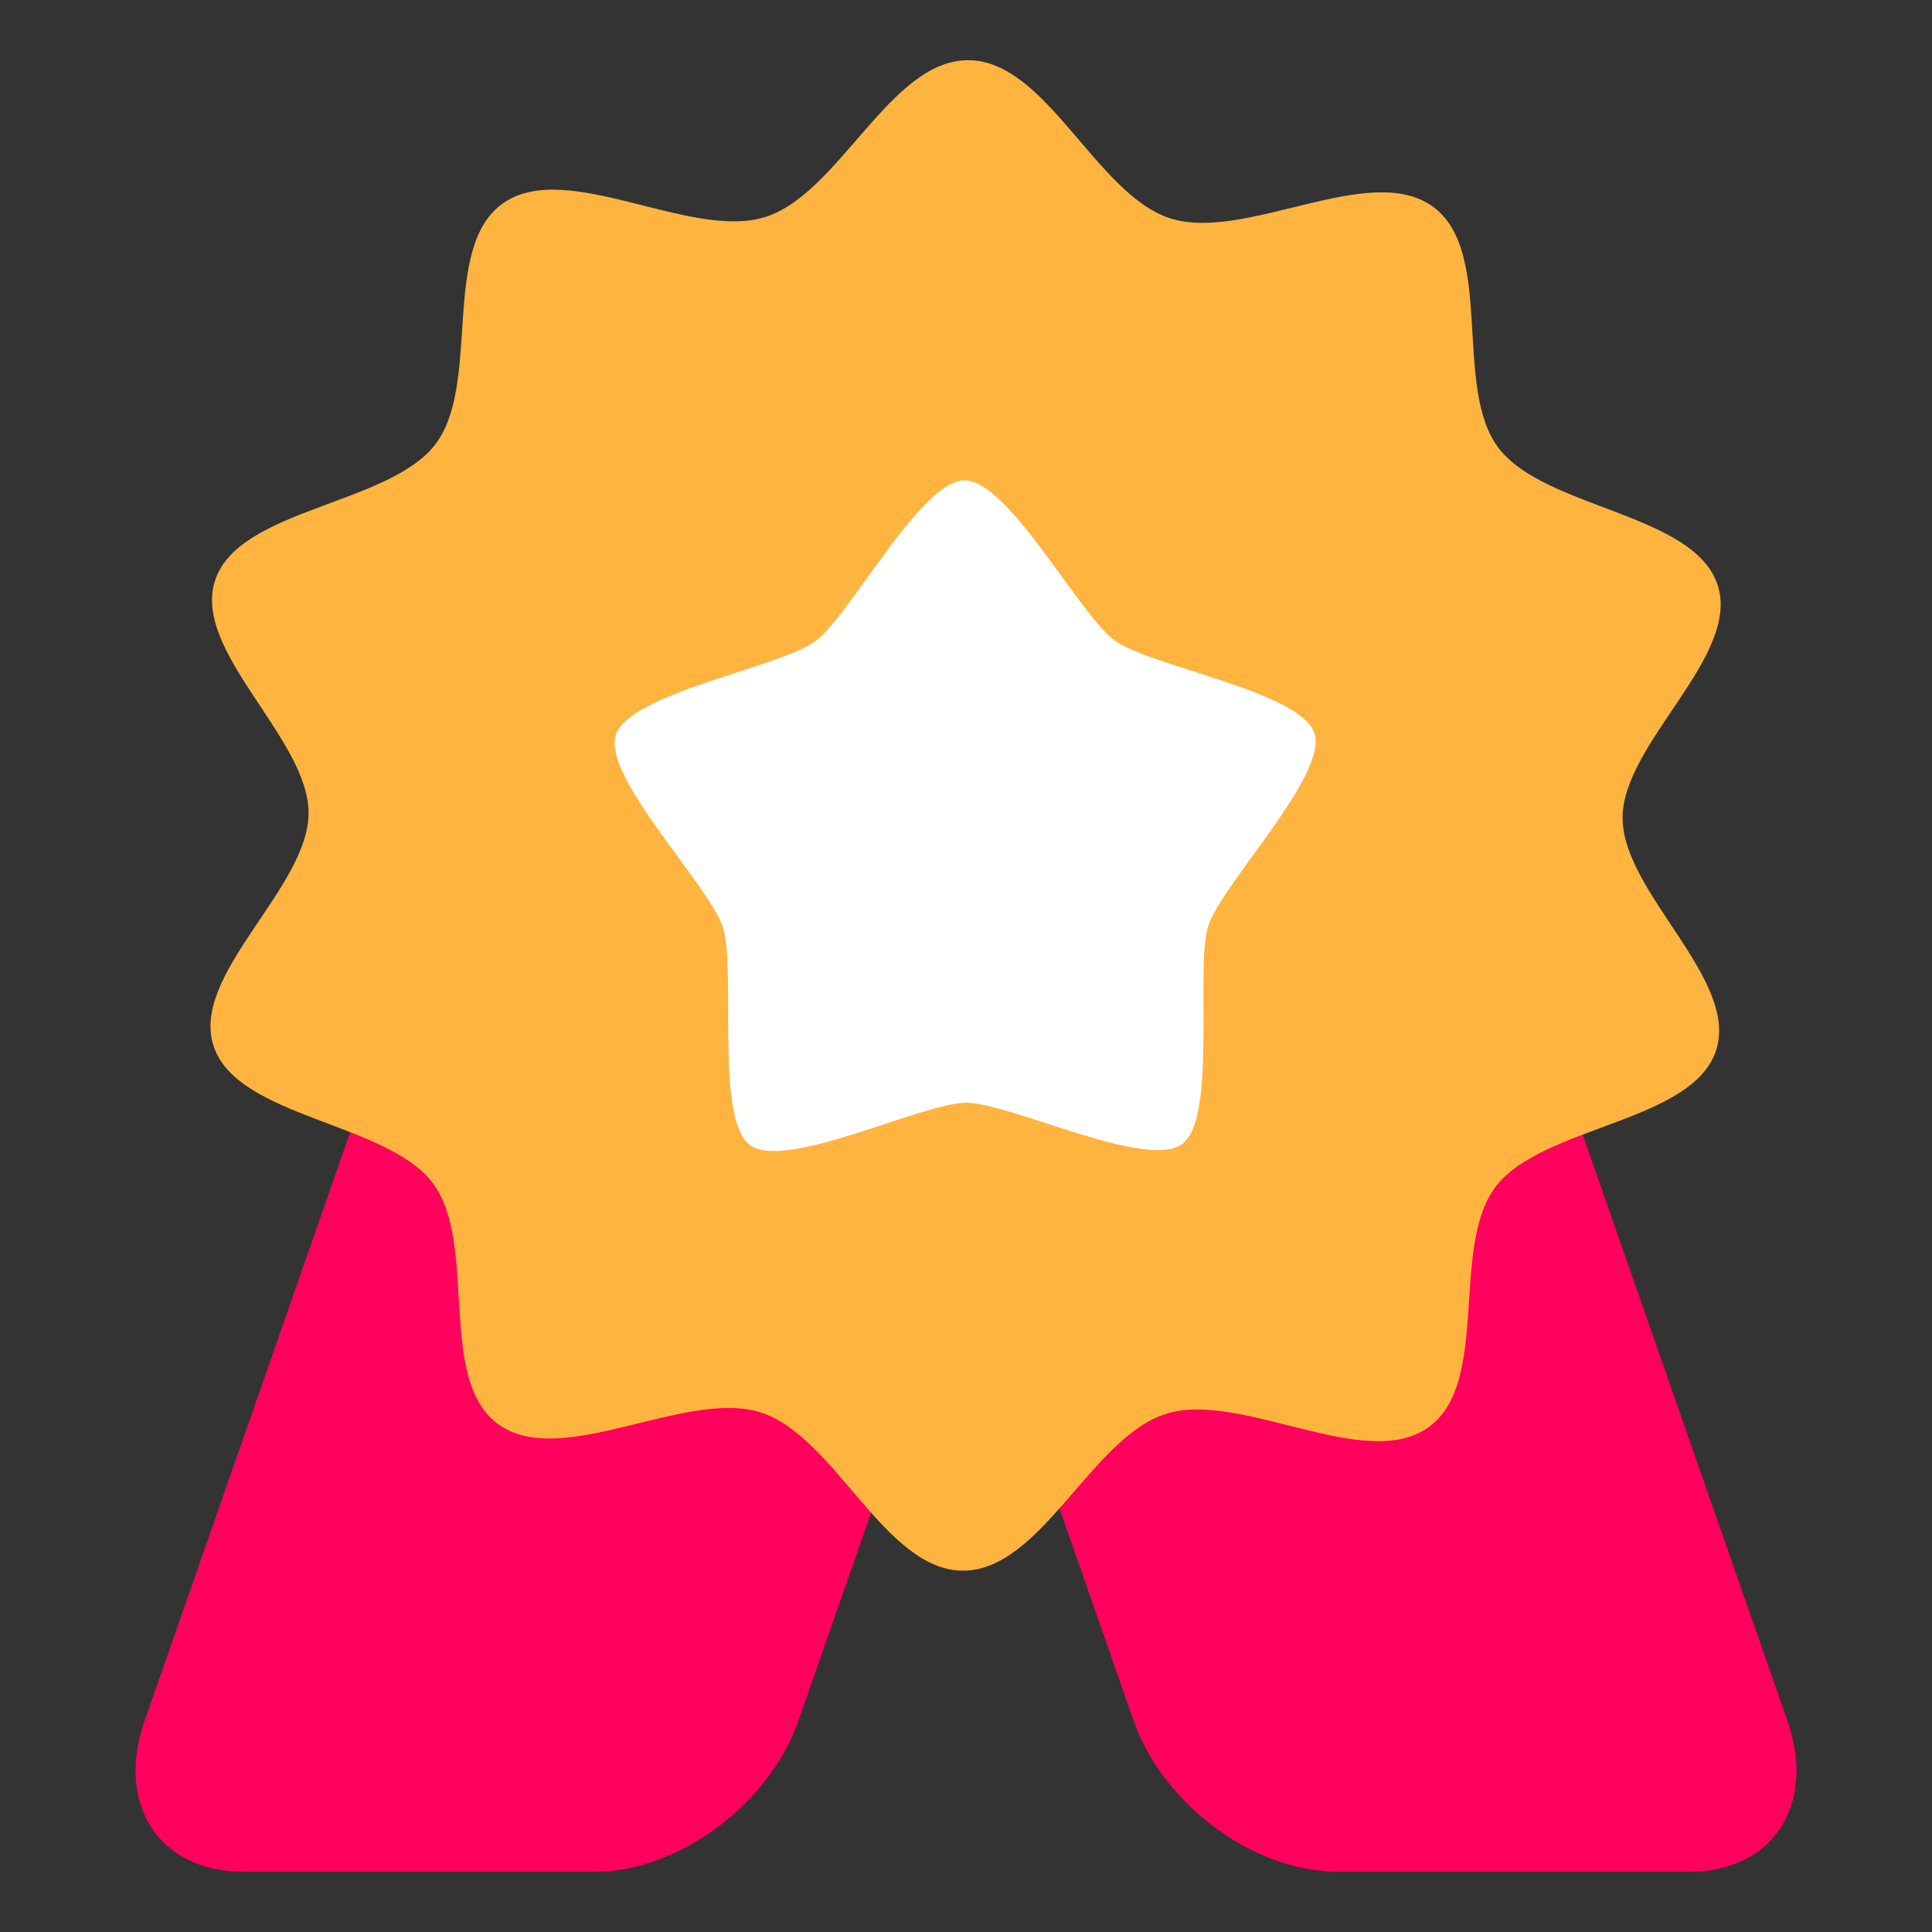 <svg id="svg8" height="512" viewBox="0 0 33.867 33.867" width="512" xmlns="http://www.w3.org/2000/svg" xmlns:svg="http://www.w3.org/2000/svg"><rect x="0" y="0" width="33.867" height="33.867" fill="#333333" stroke="none"/><linearGradient id="linearGradient3363" gradientUnits="userSpaceOnUse" x1="-180.44" x2="-180.44" y1="97.375" y2="99.607"><stop id="stop2198" offset="0" stop-color="#f6f600"/><stop id="stop2200" offset="1" stop-color="#f69134"/></linearGradient><g id="layer1"><g id="g5163" transform="translate(-28.716 -230.024)"><path id="path5078-3" d="m52.145 245.133h-6.169c-1.466 0-2.234 1.18-1.722 2.646l4.334 12.409c.512 1.466 2.104 2.646 3.57 2.646h6.169c1.466 0 2.234-1.18 1.722-2.646l-4.334-12.409c-.512-1.466-2.104-2.646-3.57-2.646z" fill="#ff005d" stroke-linecap="round" stroke-linejoin="round" stroke-width="3.969" paint-order="markers fill stroke"/><path id="path5080-6" d="m39.155 245.133h6.169c1.466 0 2.234 1.18 1.722 2.646l-4.334 12.409c-.512 1.466-2.104 2.646-3.57 2.646h-6.169c-1.466 0-2.234-1.18-1.722-2.646l4.334-12.409c.512-1.466 2.104-2.646 3.57-2.646z" fill="#ff005d" stroke-linecap="round" stroke-linejoin="round" stroke-width="3.969" paint-order="markers fill stroke"/><g stroke-linecap="square"><path id="path5082-4" d="m58.822 240.27c.421 1.252-1.658 2.77-1.663 4.086-.005 1.315 2.063 2.847 1.634 4.096-.429 1.25-3.044 1.309-3.856 2.371-.812 1.061-.081 3.463-1.196 4.232-1.115.769-3.267-.652-4.577-.25s-2.194 2.756-3.569 2.752c-1.375-.004-2.243-2.364-3.549-2.775s-3.469.997-4.579.22c-1.11-.777-.361-3.173-1.166-4.24-.805-1.067-3.419-1.143-3.839-2.396-.421-1.252 1.658-2.77 1.663-4.086.005-1.315-2.063-2.847-1.634-4.096.429-1.249 3.044-1.309 3.856-2.371s.081-3.463 1.196-4.232 3.267.652 4.577.25 2.194-2.756 3.569-2.752c1.375.004 2.243 2.364 3.549 2.775 1.307.411 3.469-.997 4.579-.22s.361 3.173 1.166 4.24c.805 1.067 3.419 1.143 3.839 2.396z" fill="#ffb43f" stroke-dasharray="1.324 5.296" stroke-width="1.324" paint-order="markers fill stroke"/><path id="path5084-7" d="m-9.291 11.559c-.354.613-2.799.508-3.446.796-.646.288-2.205 2.175-2.897 2.028-.692-.147-1.348-2.505-1.822-3.031s-2.75-1.425-2.824-2.128c-.074-.703 1.966-2.057 2.32-2.669.354-.613.506-3.056 1.152-3.344.646-.288 2.564 1.234 3.255 1.381.692.147 3.063-.464 3.536.062.473.526-.382 2.819-.308 3.523.074.703 1.387 2.769 1.034 3.382z" fill="#fff" stroke-dasharray=".265 1.058" stroke-width=".265" transform="matrix(.997 .441 -.441 .997 63.797 242.654)" paint-order="markers fill stroke"/></g></g></g></svg>